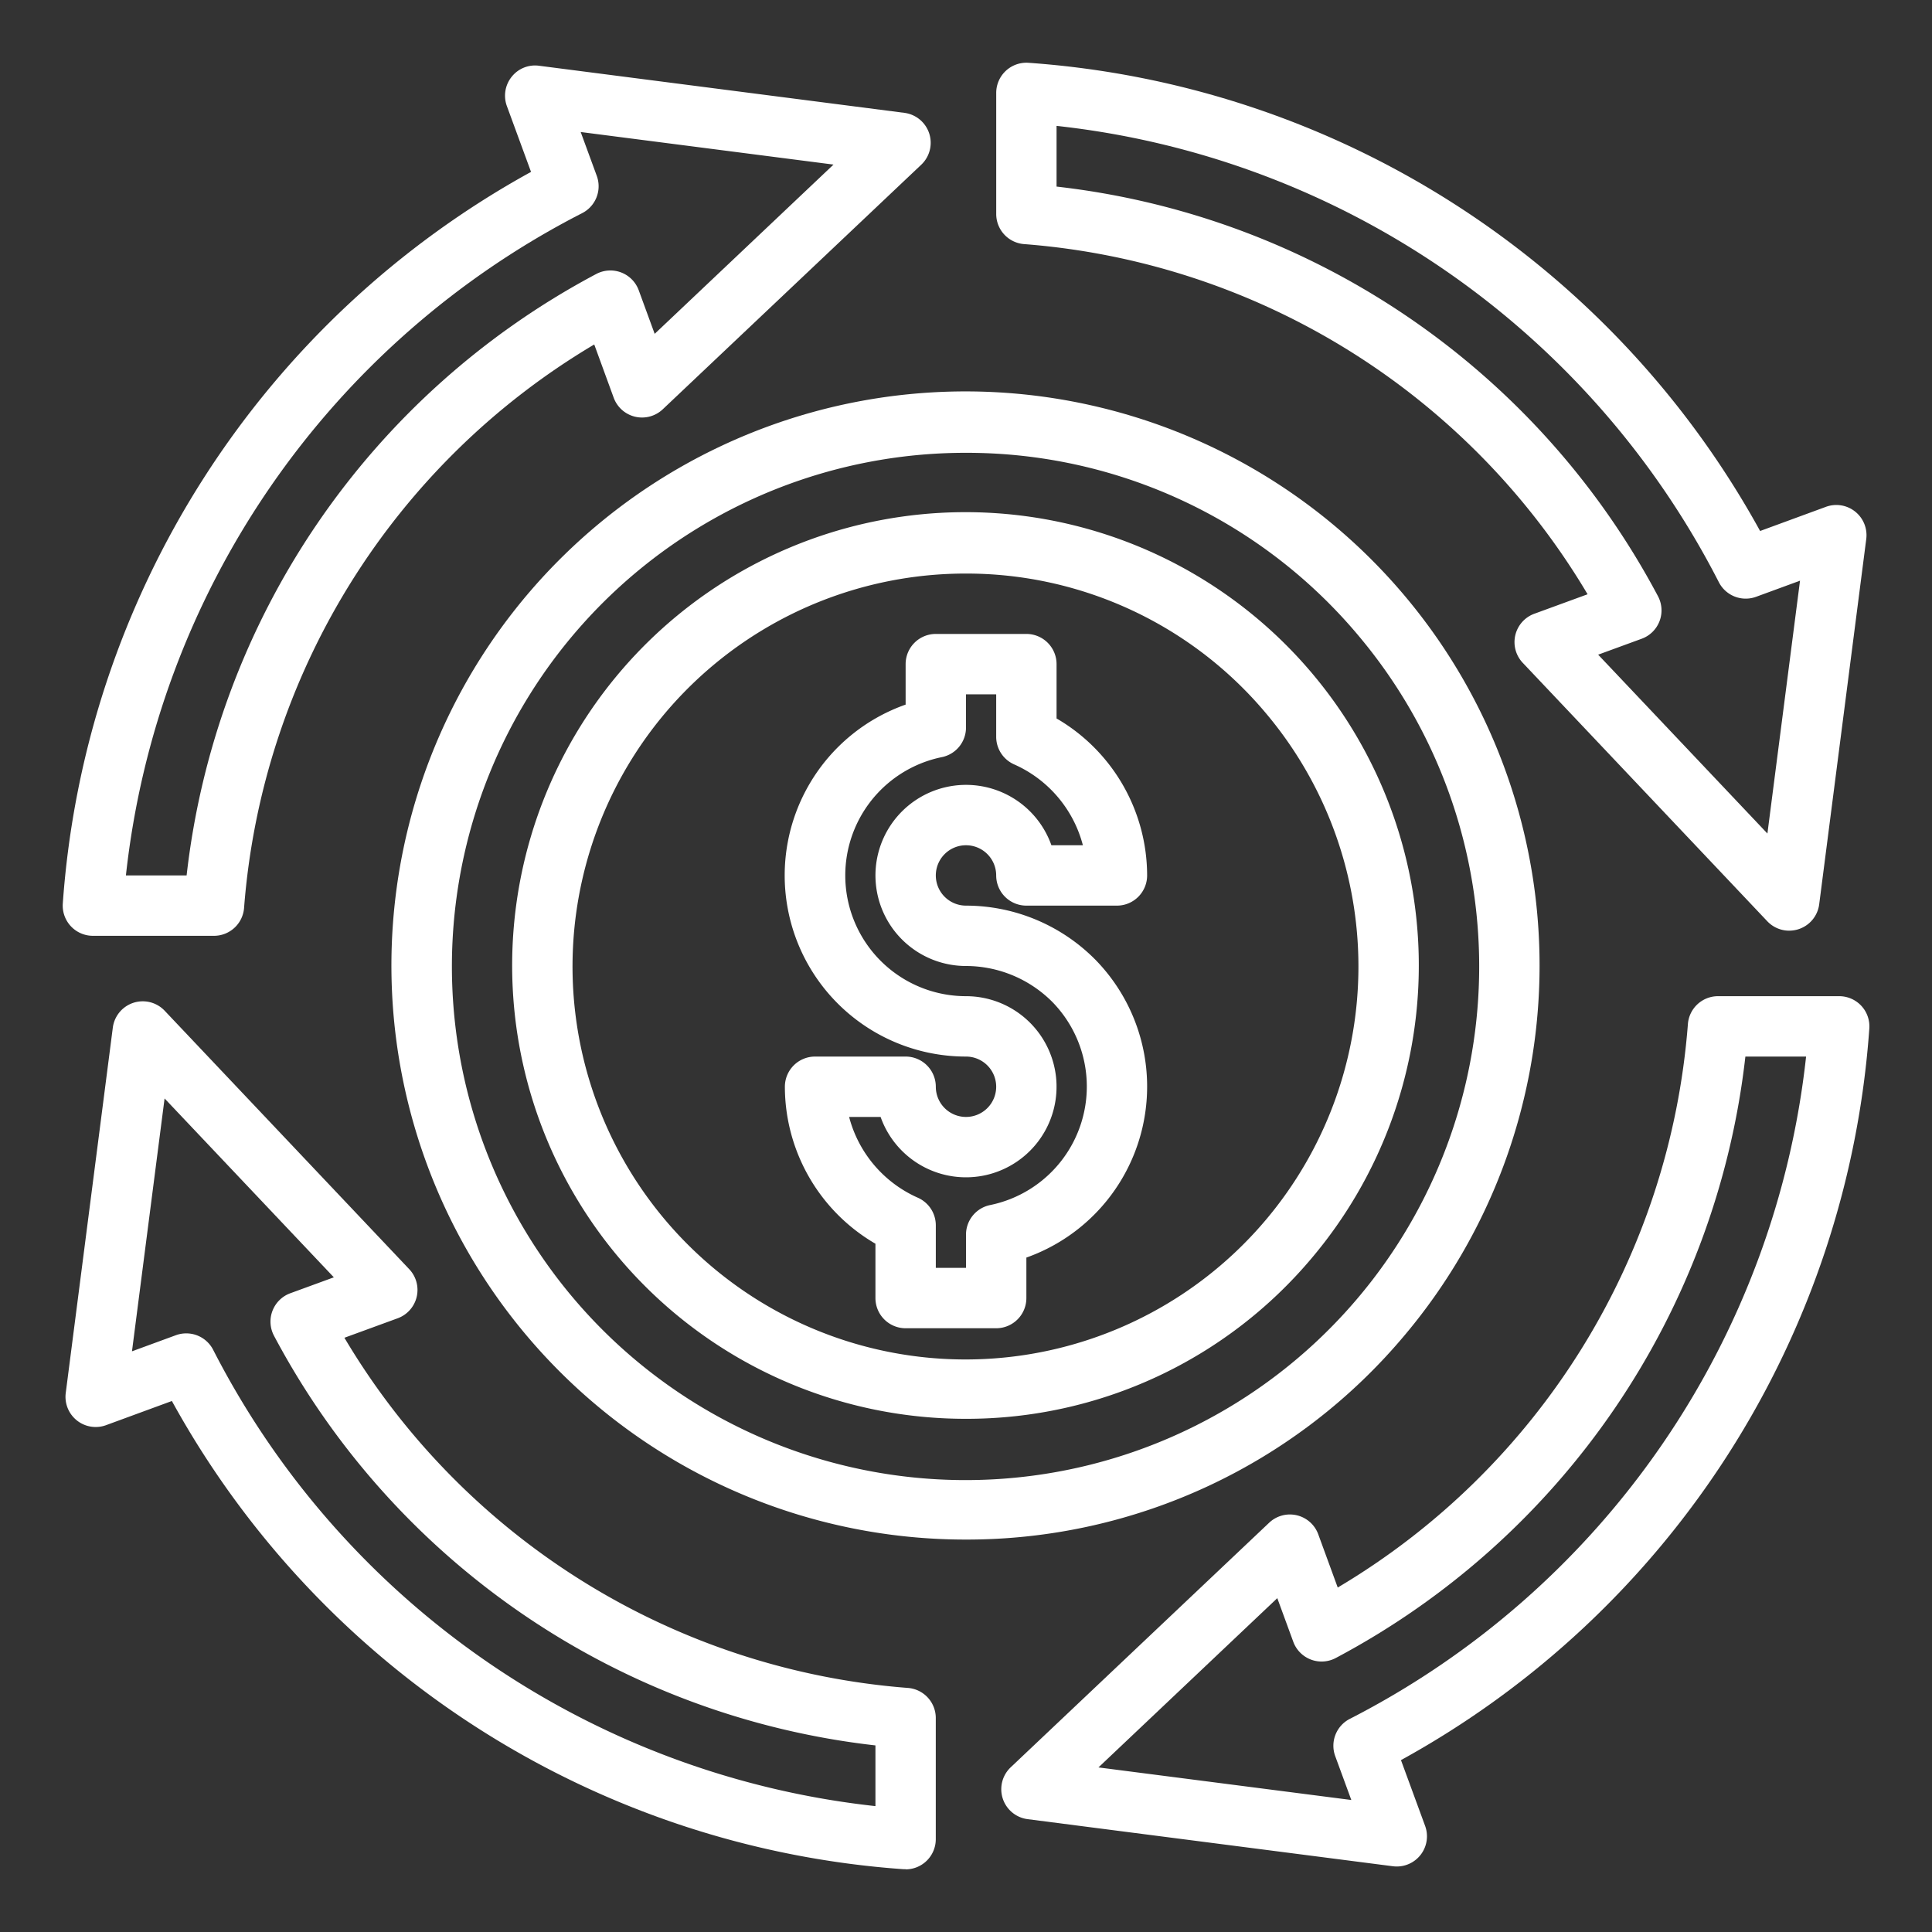 <svg xmlns="http://www.w3.org/2000/svg" xmlns:xlink="http://www.w3.org/1999/xlink" xmlns:svgjs="http://svgjs.com/svgjs" width="512" height="512" x="0" y="0" viewBox="0 0 64 64" style="enable-background:new 0 0 512 512" xml:space="preserve" class=""><rect x="0" y="0" width="64" height="64" fill="#333333" stroke="none"/><g><g xmlns="http://www.w3.org/2000/svg" id="Transfer"><path d="M7.09,31H3.08a1,1,0,0,1-1-1.067A30.075,30.075,0,0,1,17.591,5.694l-.8-2.18a1,1,0,0,1,.157-.968.987.987,0,0,1,.909-.368l12.1,1.56a1,1,0,0,1,.56,1.719l-8.561,8.1a1,1,0,0,1-1.627-.383l-.644-1.763a23.824,23.824,0,0,0-11.6,18.667A1,1,0,0,1,7.09,31ZM4.171,29H6.182A25.837,25.837,0,0,1,19.748,9.078a1,1,0,0,1,1.411.538l.528,1.443,5.924-5.607L19.236,4.373l.533,1.453a1,1,0,0,1-.485,1.235A28.069,28.069,0,0,0,4.171,29Z" fill="#ffffff" data-original="#000000" class=""></path><path d="M30,61.92c-.022,0-.045,0-.067,0A30.073,30.073,0,0,1,5.694,46.41l-2.179.8a1,1,0,0,1-1.337-1.067l1.559-12.1a1,1,0,0,1,1.719-.56l8.1,8.56a1,1,0,0,1-.383,1.627l-1.764.645a23.833,23.833,0,0,0,18.668,11.6,1,1,0,0,1,.922,1v4.01a1,1,0,0,1-1,1ZM6.17,44.17a1,1,0,0,1,.892.546A28.07,28.07,0,0,0,29,59.83V57.819A25.838,25.838,0,0,1,9.078,44.251a1,1,0,0,1,.538-1.41l1.443-.528L5.452,36.388l-1.08,8.376,1.453-.533A.989.989,0,0,1,6.17,44.17Z" fill="#ffffff" data-original="#000000" class=""></path><path d="M46.27,61.83a1.113,1.113,0,0,1-.128-.008l-12.1-1.56a1,1,0,0,1-.56-1.719l8.56-8.1a1,1,0,0,1,1.627.383l.645,1.763a23.83,23.83,0,0,0,11.6-18.667,1,1,0,0,1,1-.922h4.01a1,1,0,0,1,1,1.067A30.075,30.075,0,0,1,46.409,58.306l.8,2.18a1,1,0,0,1-.938,1.344Zm-9.882-3.282,8.376,1.079-.533-1.453a1,1,0,0,1,.485-1.235A28.069,28.069,0,0,0,59.829,35H57.818A25.838,25.838,0,0,1,44.252,54.922a1,1,0,0,1-1.411-.538l-.529-1.443Z" fill="#ffffff" data-original="#000000" class=""></path><path d="M59.271,30.83a1,1,0,0,1-.727-.312l-8.1-8.56a1,1,0,0,1,.383-1.627l1.764-.645a23.833,23.833,0,0,0-18.668-11.6,1,1,0,0,1-.922-1V3.08a1,1,0,0,1,1.067-1A30.073,30.073,0,0,1,58.306,17.59l2.179-.8a1,1,0,0,1,1.337,1.067l-1.559,12.1a1,1,0,0,1-.992.872Zm-6.33-9.143,5.607,5.925,1.08-8.376-1.453.533a1,1,0,0,1-1.237-.485A28.07,28.07,0,0,0,35,4.17V6.181A25.838,25.838,0,0,1,54.922,19.749a1,1,0,0,1-.538,1.41Z" fill="#ffffff" data-original="#000000" class=""></path><path d="M32,51a19.017,19.017,0,1,1,14.546-6.787A18.921,18.921,0,0,1,32,51Zm0-36a17.015,17.015,0,1,0,13.015,6.073A16.929,16.929,0,0,0,32,15Z" fill="#ffffff" data-original="#000000" class=""></path><path d="M32,47a15.017,15.017,0,1,1,11.483-5.36A14.93,14.93,0,0,1,32,47Zm0-28a13.017,13.017,0,1,0,9.947,4.641A12.943,12.943,0,0,0,32,19Z" fill="#ffffff" data-original="#000000" class=""></path><path d="M33,44H30a1,1,0,0,1-1-1V41.2A6.025,6.025,0,0,1,26,36a1,1,0,0,1,1-1h3a1,1,0,0,1,1,1,1,1,0,1,0,1-1,6,6,0,0,1-2-11.659V22a1,1,0,0,1,1-1h3a1,1,0,0,1,1,1v1.8A6.025,6.025,0,0,1,38,29a1,1,0,0,1-1,1H34a1,1,0,0,1-1-1,1,1,0,1,0-1,1,6.033,6.033,0,0,1,4.287,1.793l.008.008A6.01,6.01,0,0,1,34,41.659V43A1,1,0,0,1,33,44Zm-2-2h1V40.9a1,1,0,0,1,.8-.981A4.008,4.008,0,0,0,34.869,33.2,4.045,4.045,0,0,0,32,32a3,3,0,1,1,2.829-4h1.043A4.046,4.046,0,0,0,33.6,25.324,1,1,0,0,1,33,24.41V23H32v1.1a1,1,0,0,1-.8.981A4,4,0,0,0,32,33a3,3,0,1,1-2.829,4H28.128a4.046,4.046,0,0,0,2.277,2.676A1,1,0,0,1,31,40.59Z" fill="#ffffff" data-original="#000000" class=""></path></g></g></svg>